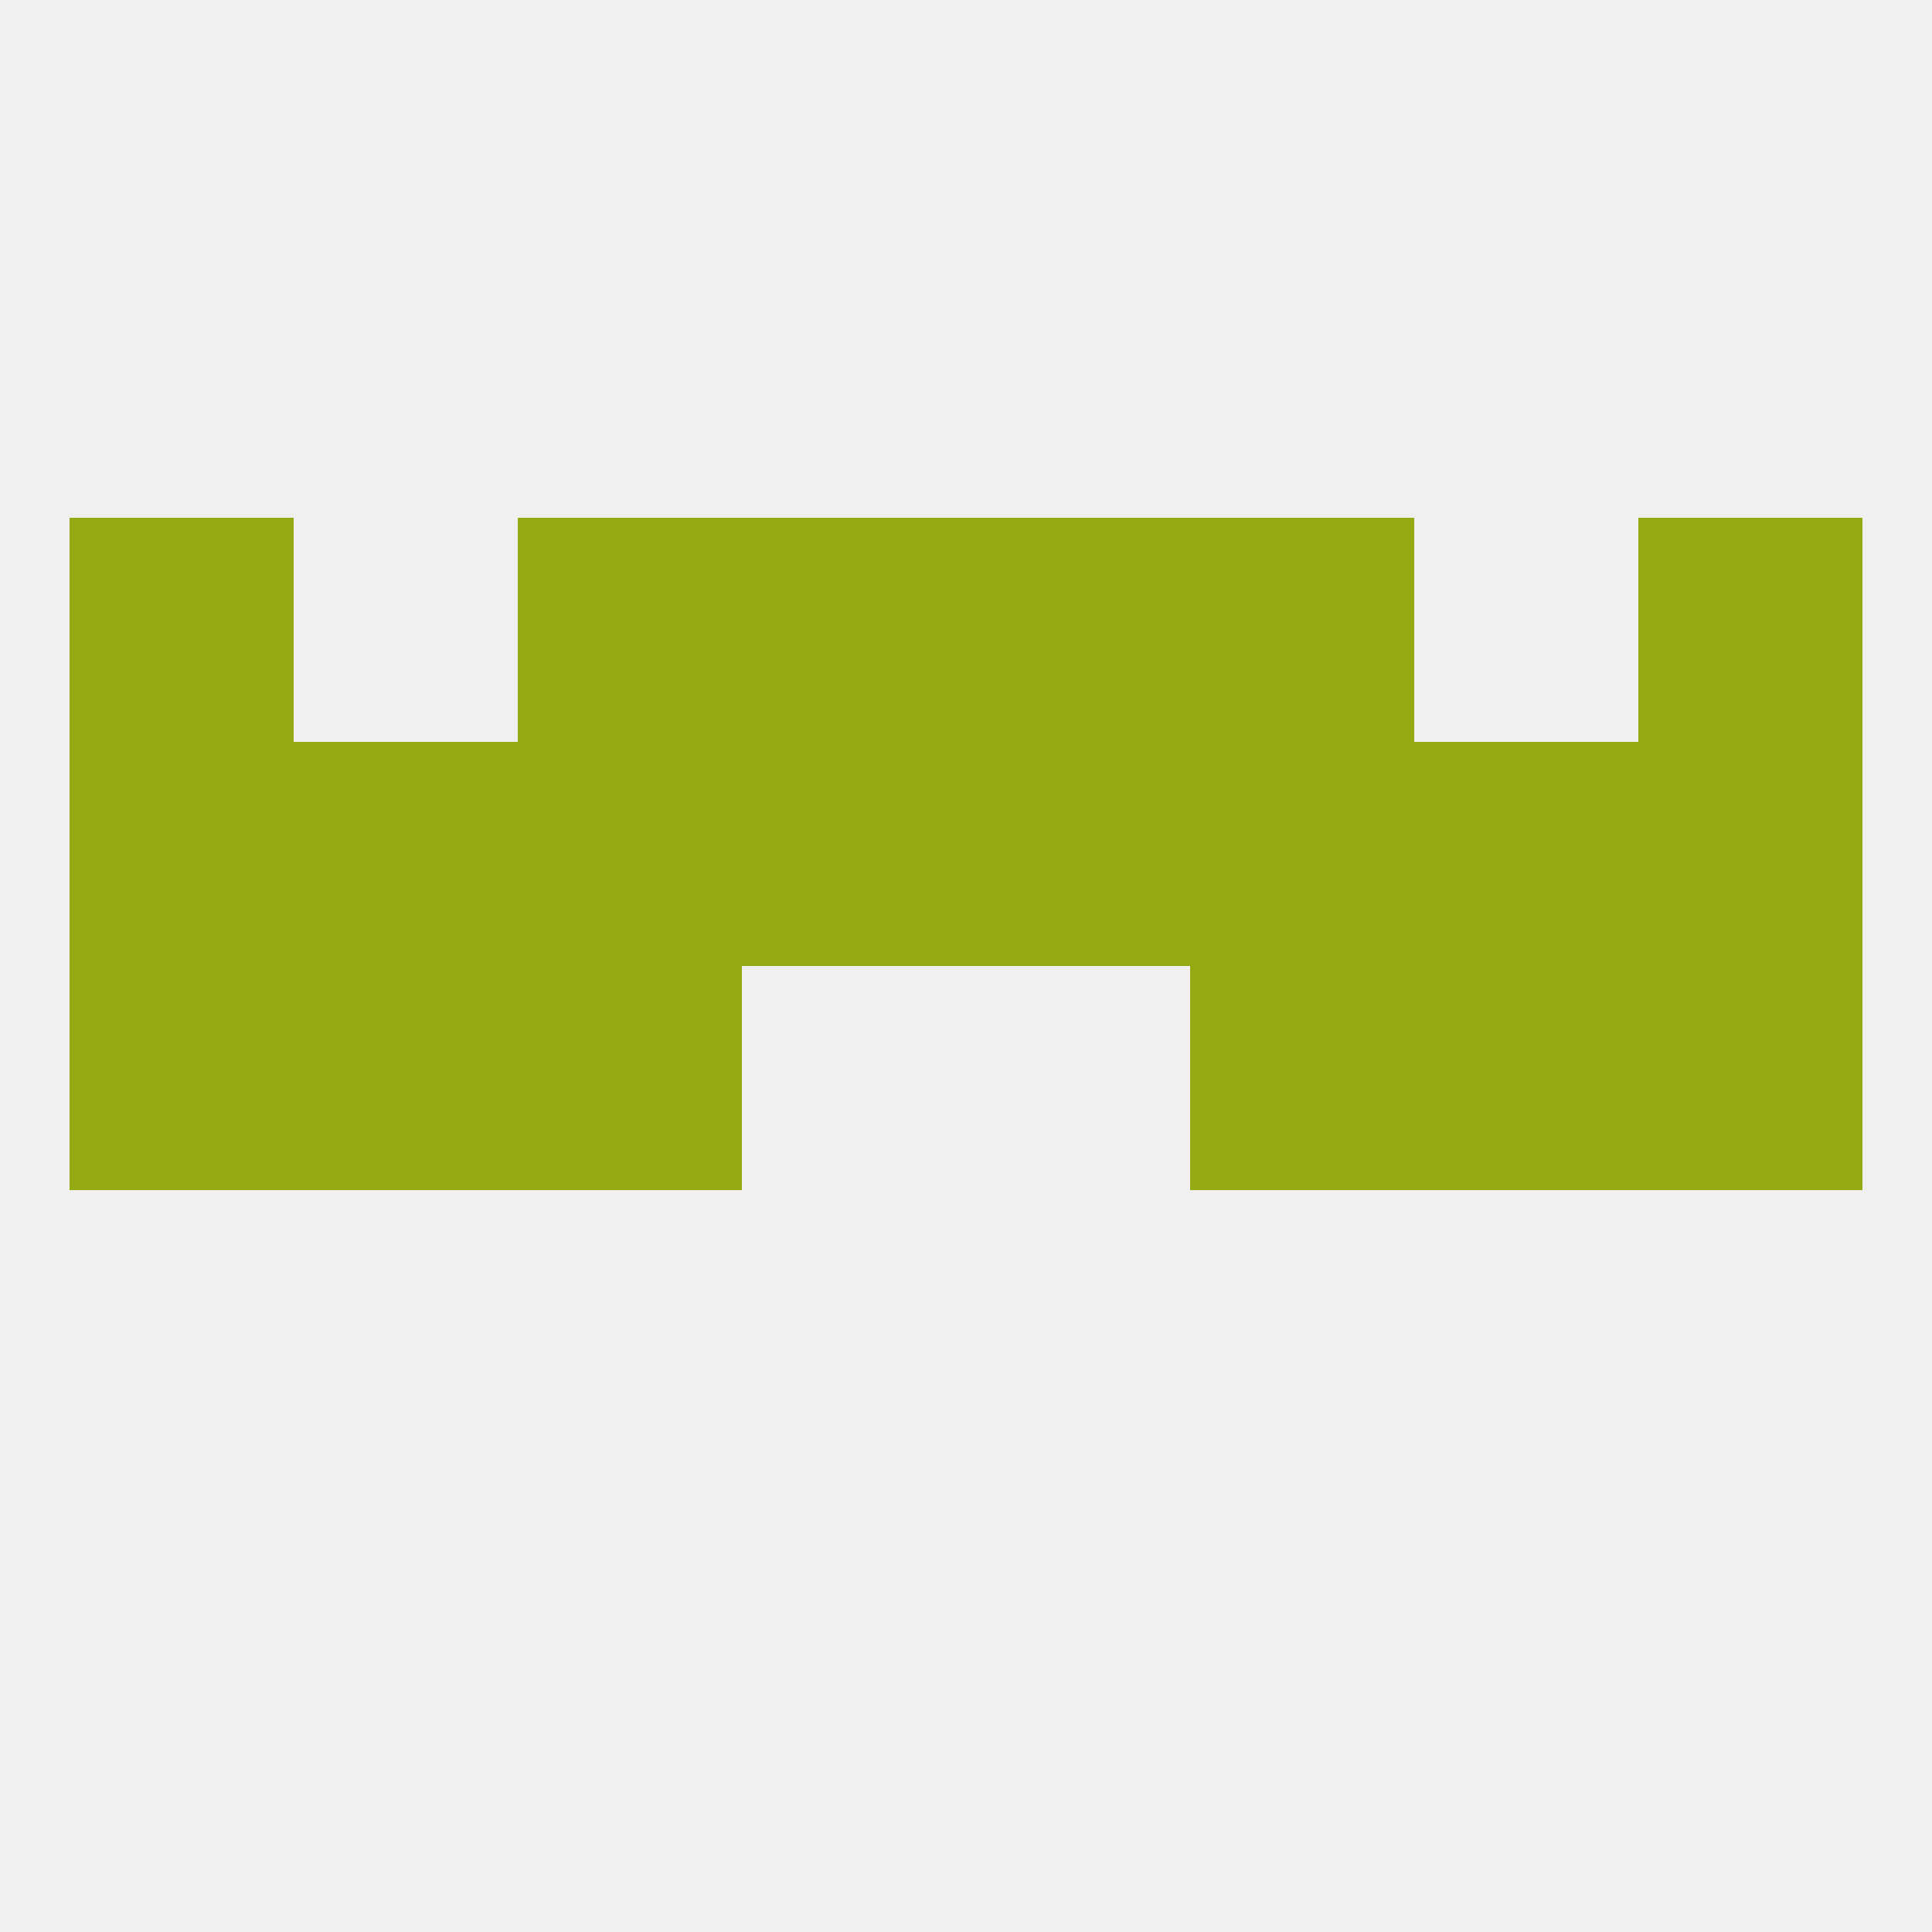
<!--   <?xml version="1.0"?> -->
<svg version="1.1" baseprofile="full" xmlns="http://www.w3.org/2000/svg" xmlns:xlink="http://www.w3.org/1999/xlink" xmlns:ev="http://www.w3.org/2001/xml-events" width="250" height="250" viewBox="0 0 250 250" >
	<rect width="100%" height="100%" fill="rgba(240,240,240,255)"/>

	<rect x="9" y="125" width="29" height="29" fill="rgba(149,169,18,255)"/>
	<rect x="212" y="125" width="29" height="29" fill="rgba(149,169,18,255)"/>
	<rect x="67" y="125" width="29" height="29" fill="rgba(149,169,18,255)"/>
	<rect x="154" y="125" width="29" height="29" fill="rgba(149,169,18,255)"/>
	<rect x="38" y="125" width="29" height="29" fill="rgba(149,169,18,255)"/>
	<rect x="183" y="125" width="29" height="29" fill="rgba(149,169,18,255)"/>
	<rect x="154" y="96" width="29" height="29" fill="rgba(149,169,18,255)"/>
	<rect x="96" y="96" width="29" height="29" fill="rgba(149,169,18,255)"/>
	<rect x="125" y="96" width="29" height="29" fill="rgba(149,169,18,255)"/>
	<rect x="9" y="96" width="29" height="29" fill="rgba(149,169,18,255)"/>
	<rect x="212" y="96" width="29" height="29" fill="rgba(149,169,18,255)"/>
	<rect x="38" y="96" width="29" height="29" fill="rgba(149,169,18,255)"/>
	<rect x="183" y="96" width="29" height="29" fill="rgba(149,169,18,255)"/>
	<rect x="67" y="96" width="29" height="29" fill="rgba(149,169,18,255)"/>
	<rect x="154" y="67" width="29" height="29" fill="rgba(149,169,18,255)"/>
	<rect x="9" y="67" width="29" height="29" fill="rgba(149,169,18,255)"/>
	<rect x="212" y="67" width="29" height="29" fill="rgba(149,169,18,255)"/>
	<rect x="96" y="67" width="29" height="29" fill="rgba(149,169,18,255)"/>
	<rect x="125" y="67" width="29" height="29" fill="rgba(149,169,18,255)"/>
	<rect x="67" y="67" width="29" height="29" fill="rgba(149,169,18,255)"/>
</svg>